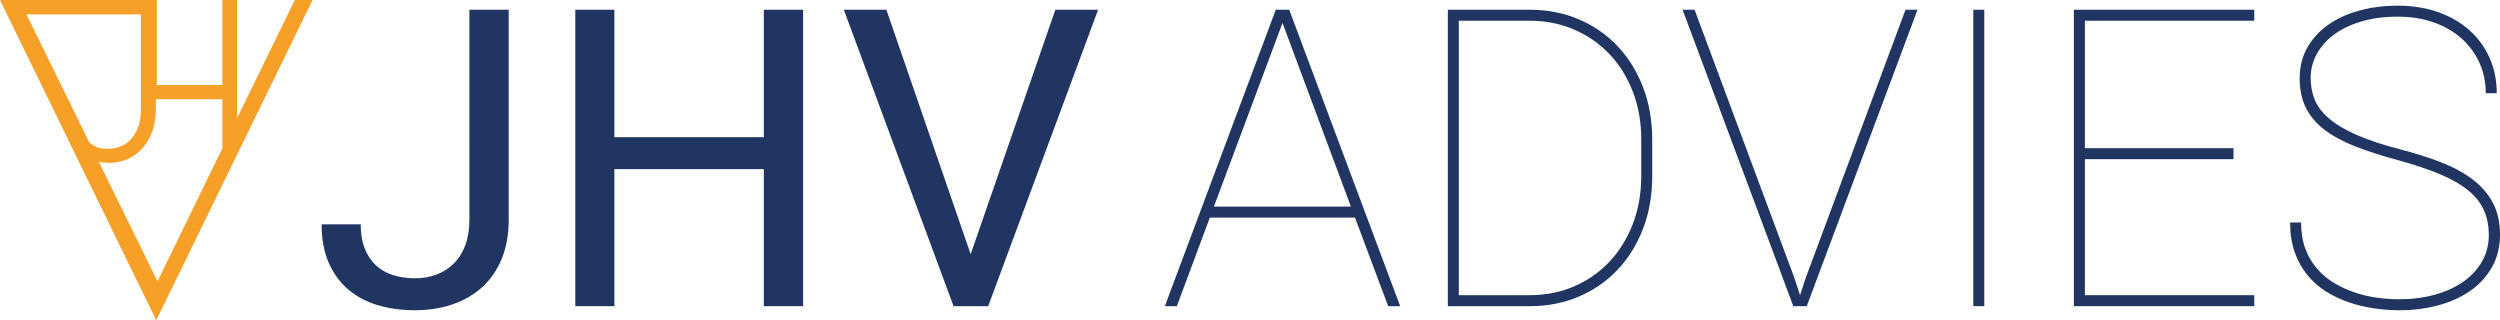 <?xml version="1.0" encoding="utf-8"?>
<!-- Generator: Adobe Illustrator 16.0.0, SVG Export Plug-In . SVG Version: 6.00 Build 0)  -->
<!DOCTYPE svg PUBLIC "-//W3C//DTD SVG 1.1//EN" "http://www.w3.org/Graphics/SVG/1.1/DTD/svg11.dtd">
<svg version="1.1" id="Laag_1" xmlns="http://www.w3.org/2000/svg" xmlns:xlink="http://www.w3.org/1999/xlink" x="0px" y="0px"
	 width="936.843px" height="120.021px" viewBox="0 0 936.843 120.021" enable-background="new 0 0 936.843 120.021"
	 xml:space="preserve">
<g>
	<path fill="#213563" d="M175.909,3.649h14.725v78.658c0,5.493-0.865,10.363-2.594,14.61c-1.73,4.247-4.158,7.794-7.287,10.644
		c-3.127,2.849-6.842,5.01-11.139,6.484c-4.298,1.475-8.99,2.213-14.076,2.213c-5.138,0-9.841-0.648-14.113-1.945
		c-4.272-1.298-7.962-3.28-11.063-5.951c-3.104-2.671-5.519-6.028-7.247-10.071c-1.731-4.043-2.596-8.786-2.596-14.229h14.648
		c0,3.51,0.51,6.536,1.526,9.079s2.416,4.642,4.196,6.295c1.78,1.651,3.916,2.872,6.409,3.662c2.491,0.788,5.238,1.182,8.239,1.182
		c2.899,0,5.594-0.471,8.088-1.411c2.491-0.941,4.654-2.327,6.485-4.158s3.254-4.12,4.272-6.866
		c1.016-2.746,1.525-5.926,1.525-9.537V3.649z"/>
	<path fill="#213563" d="M300.955,114.733h-14.726V63.387H230.23v51.347h-14.648V3.649h14.648v47.76h55.999V3.649h14.726V114.733z"
		/>
	<path fill="#213563" d="M363.744,95.277l31.738-91.628h16.022l-41.198,111.084h-12.972L316.214,3.649h15.945L363.744,95.277z"/>
	<path fill="#213563" d="M507.766,81.544h-54.398l-12.36,33.189h-4.5L478.086,3.649h5.036l41.579,111.084h-4.502L507.766,81.544z
		 M454.893,77.425h51.348L480.605,8.607L454.893,77.425z"/>
	<path fill="#213563" d="M542.556,114.733V3.649h30.745c6.562,0,12.639,1.183,18.234,3.547c5.594,2.364,10.439,5.695,14.533,9.994
		c4.095,4.299,7.301,9.435,9.615,15.412c2.312,5.977,3.471,12.576,3.471,19.798v13.58c0,7.223-1.159,13.822-3.471,19.799
		c-2.314,5.977-5.521,11.113-9.615,15.411c-4.094,4.298-8.939,7.629-14.533,9.994c-5.596,2.365-11.672,3.549-18.234,3.549H542.556z
		 M546.674,7.769v102.845h26.627c5.951,0,11.484-1.106,16.594-3.319c5.112-2.213,9.523-5.291,13.237-9.232
		c3.714-3.94,6.624-8.646,8.735-14.113c2.111-5.468,3.166-11.457,3.166-17.968V52.172c0-6.459-1.055-12.411-3.166-17.853
		c-2.111-5.443-5.021-10.122-8.735-14.038c-3.714-3.917-8.125-6.981-13.237-9.194c-5.109-2.212-10.643-3.318-16.594-3.318H546.674z"
		/>
	<path fill="#213563" d="M672.331,103.899l2.212,6.714l2.212-6.714l37.31-100.25h4.5l-41.504,111.084h-5.035L630.521,3.649h4.502
		L672.331,103.899z"/>
	<path fill="#213563" d="M743.588,114.733h-4.118V3.649h4.118V114.733z"/>
	<path fill="#213563" d="M836.973,59.648h-55.693v50.965h63.477v4.12h-67.598V3.649h67.598v4.119h-63.477v47.76h55.693V59.648z"/>
	<path fill="#213563" d="M932.646,88.105c0-3.509-0.611-6.624-1.832-9.346c-1.221-2.721-3.181-5.188-5.873-7.399
		c-2.698-2.213-6.219-4.234-10.566-6.066c-4.352-1.83-9.678-3.611-15.984-5.34c-5.646-1.526-10.734-3.154-15.259-4.883
		c-4.528-1.729-8.382-3.752-11.56-6.066c-3.18-2.314-5.608-5.061-7.285-8.239c-1.68-3.179-2.518-7.007-2.518-11.481
		c0-4.223,0.939-8.012,2.822-11.369c1.883-3.356,4.463-6.206,7.744-8.545s7.17-4.132,11.672-5.378
		c4.502-1.247,9.371-1.869,14.609-1.869c5.394,0,10.352,0.788,14.879,2.364c4.525,1.577,8.43,3.803,11.711,6.676
		c3.281,2.874,5.838,6.332,7.668,10.377c1.832,4.044,2.747,8.507,2.747,13.39h-4.121c0-4.12-0.788-7.923-2.366-11.406
		c-1.576-3.484-3.801-6.512-6.674-9.08c-2.874-2.567-6.334-4.577-10.377-6.026s-8.532-2.174-13.467-2.174
		c-5.238,0-9.893,0.622-13.959,1.869c-4.07,1.246-7.49,2.924-10.262,5.035c-2.773,2.11-4.883,4.552-6.333,7.324
		c-1.45,2.771-2.175,5.658-2.175,8.659c0,2.949,0.508,5.684,1.525,8.201c1.016,2.519,2.798,4.87,5.342,7.058
		c2.541,2.187,5.975,4.233,10.298,6.142s9.817,3.727,16.479,5.455c5.493,1.424,10.516,3.013,15.068,4.769
		c4.553,1.755,8.481,3.864,11.787,6.333c3.306,2.467,5.877,5.391,7.707,8.772c1.832,3.383,2.747,7.414,2.747,12.093
		c0,4.527-0.993,8.558-2.976,12.094c-1.985,3.535-4.681,6.496-8.089,8.888s-7.399,4.208-11.978,5.455
		c-4.578,1.245-9.461,1.869-14.648,1.869c-3.154,0-6.357-0.243-9.611-0.725c-3.258-0.484-6.409-1.247-9.461-2.289
		c-3.052-1.043-5.9-2.404-8.545-4.082c-2.646-1.679-4.961-3.738-6.943-6.18c-1.984-2.441-3.547-5.277-4.692-8.507
		s-1.716-6.93-1.716-11.101h4.118c0,3.712,0.534,6.993,1.604,9.842c1.066,2.85,2.529,5.341,4.387,7.477
		c1.855,2.137,4.004,3.93,6.445,5.379s5.021,2.632,7.744,3.547c2.72,0.916,5.506,1.564,8.354,1.946
		c2.847,0.382,5.62,0.572,8.315,0.572c4.883,0,9.37-0.585,13.467-1.755c4.094-1.17,7.629-2.811,10.605-4.921
		c2.974-2.11,5.288-4.643,6.941-7.592C931.818,94.922,932.646,91.665,932.646,88.105z"/>
</g>
<path fill="#F6A028" d="M110.473,0L88.887,44.226V0h-5.555v31.87H58.781V0h-0.377l0,0H7.301H7.258H0l58.557,120.021L117.117,0
	H110.473z M83.332,55.605l-24.314,49.819L37,60.581c1.172,0.275,2.367,0.443,3.591,0.472l0.435,0.005v-0.005
	c5.088-0.103,9.293-2.01,12.494-5.669c3.242-3.705,4.885-8.552,4.885-14.41v-3.807h24.928V55.605z M52.805,41.276
	c0,4.293-1.149,7.839-3.416,10.538c-2.232,2.657-5.26,3.949-9.253,3.949c-2.657,0-4.556-0.629-6.665-2.371L9.9,5.384h42.904V41.276z
	"/>
</svg>
